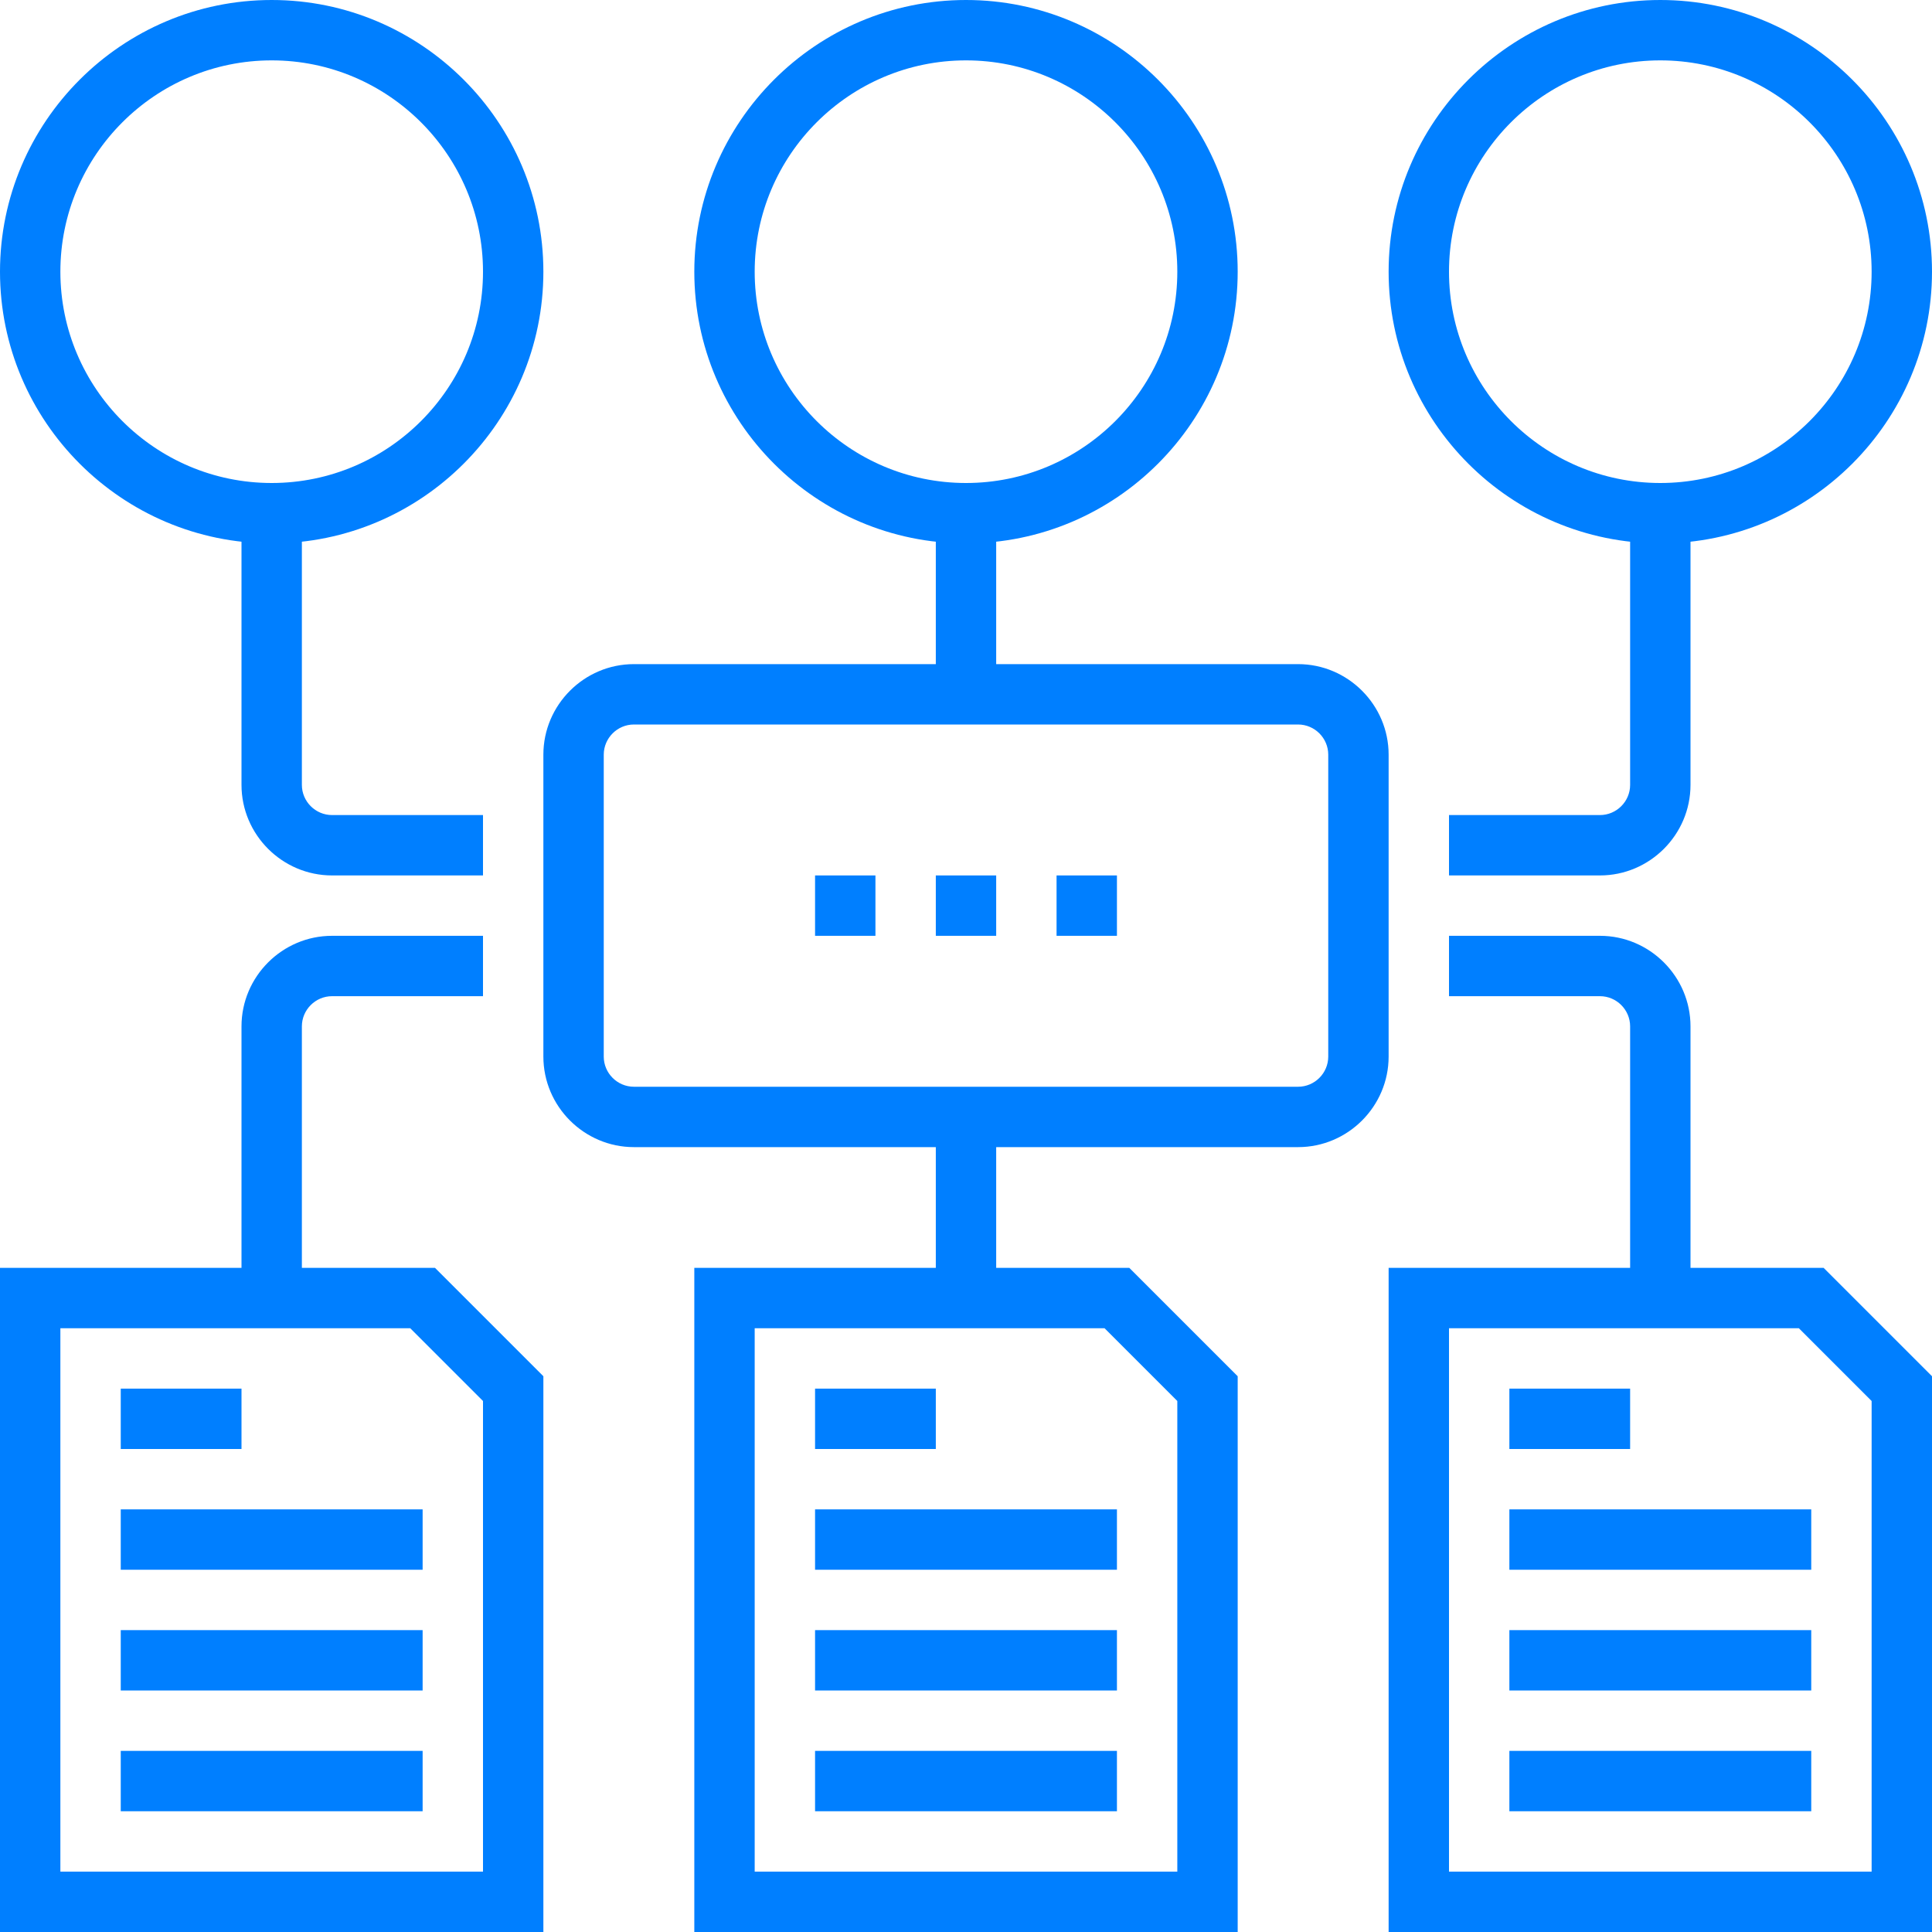 <svg xmlns="http://www.w3.org/2000/svg" xmlns:xlink="http://www.w3.org/1999/xlink" fill="none" version="1.1" width="64" height="64" viewBox="0 0 64 64"><defs><clipPath id="master_svg0_7_038"><rect x="0" y="0" width="64" height="64" rx="0"/></clipPath></defs><g clip-path="url(#master_svg0_7_038)"><g><rect x="31" y="17" width="2" height="6" rx="0" fill="#007FFF" fill-opacity="1"/></g><g><g><path d="M41,64L23,64L23,42L37.41,42L41,45.59L41,64ZM25,62L39,62L39,46.41L36.59,44L25,44L25,62Z" fill="#007FFF" fill-opacity="1"/></g><g><rect x="27" y="46" width="4" height="2" rx="0" fill="#007FFF" fill-opacity="1"/></g><g><rect x="27" y="50" width="10" height="2" rx="0" fill="#007FFF" fill-opacity="1"/></g><g><rect x="27" y="54" width="10" height="2" rx="0" fill="#007FFF" fill-opacity="1"/></g><g><rect x="27" y="58" width="10" height="2" rx="0" fill="#007FFF" fill-opacity="1"/></g></g><g><g><path d="M64,64L46,64L46,42L60.41,42L64,45.59L64,64ZM48,62L62,62L62,46.41L59.59,44L48,44L48,62Z" fill="#007FFF" fill-opacity="1"/></g><g><rect x="50" y="46" width="4" height="2" rx="0" fill="#007FFF" fill-opacity="1"/></g><g><rect x="50" y="50" width="10" height="2" rx="0" fill="#007FFF" fill-opacity="1"/></g><g><rect x="50" y="54" width="10" height="2" rx="0" fill="#007FFF" fill-opacity="1"/></g><g><rect x="50" y="58" width="10" height="2" rx="0" fill="#007FFF" fill-opacity="1"/></g></g><g><g><path d="M18,64L0,64L0,42L14.41,42L18,45.59L18,64ZM2,62L16,62L16,46.41L13.59,44L2,44L2,62Z" fill="#007FFF" fill-opacity="1"/></g><g><rect x="4" y="46" width="4" height="2" rx="0" fill="#007FFF" fill-opacity="1"/></g><g><rect x="4" y="50" width="10" height="2" rx="0" fill="#007FFF" fill-opacity="1"/></g><g><rect x="4" y="54" width="10" height="2" rx="0" fill="#007FFF" fill-opacity="1"/></g><g><rect x="4" y="58" width="10" height="2" rx="0" fill="#007FFF" fill-opacity="1"/></g></g><g><rect x="31" y="37" width="2" height="6" rx="0" fill="#007FFF" fill-opacity="1"/></g><g><path d="M55,18C50.04,18,46,13.96,46,9C46,4.04,50.04,0,55,0C59.96,0,64,4.04,64,9C64,13.96,59.96,18,55,18ZM55,2C51.14,2,48,5.14,48,9C48,12.86,51.14,16,55,16C58.86,16,62,12.86,62,9C62,5.14,58.86,2,55,2Z" fill="#007FFF" fill-opacity="1"/></g><g><path d="M32,18C27.04,18,23,13.96,23,9C23,4.04,27.04,0,32,0C36.96,0,41,4.04,41,9C41,13.96,36.96,18,32,18ZM32,2C28.14,2,25,5.14,25,9C25,12.86,28.14,16,32,16C35.86,16,39,12.86,39,9C39,5.14,35.86,2,32,2Z" fill="#007FFF" fill-opacity="1"/></g><g><path d="M9,18C4.04,18,0,13.96,0,9C0,4.04,4.04,0,9,0C13.96,0,18,4.04,18,9C18,13.96,13.96,18,9,18ZM9,2C5.14,2,2,5.14,2,9C2,12.86,5.14,16,9,16C12.86,16,16,12.86,16,9C16,5.14,12.86,2,9,2Z" fill="#007FFF" fill-opacity="1"/></g><g><path d="M43,38L21,38C19.35,38,18,36.65,18,35L18,25C18,23.35,19.35,22,21,22L43,22C44.65,22,46,23.35,46,25L46,35C46,36.65,44.65,38,43,38ZM21,24C20.45,24,20,24.45,20,25L20,35C20,35.55,20.45,36,21,36L43,36C43.55,36,44,35.55,44,35L44,25C44,24.45,43.55,24,43,24L21,24Z" fill="#007FFF" fill-opacity="1"/></g><g><path d="M16,29L11,29C9.35,29,8,27.65,8,26L8,17L10,17L10,26C10,26.55,10.45,27,11,27L16,27L16,29Z" fill="#007FFF" fill-opacity="1"/></g><g><path d="M10,43L8,43L8,34C8,32.35,9.35,31,11,31L16,31L16,33L11,33C10.45,33,10,33.45,10,34L10,43Z" fill="#007FFF" fill-opacity="1"/></g><g><path d="M53,29L48,29L48,27L53,27C53.55,27,54,26.55,54,26L54,17L56,17L56,26C56,27.65,54.65,29,53,29Z" fill="#007FFF" fill-opacity="1"/></g><g><path d="M56,43L54,43L54,34C54,33.45,53.55,33,53,33L48,33L48,31L53,31C54.65,31,56,32.35,56,34L56,43Z" fill="#007FFF" fill-opacity="1"/></g><g><rect x="31" y="29" width="2" height="2" rx="0" fill="#007FFF" fill-opacity="1"/></g><g><rect x="27" y="29" width="2" height="2" rx="0" fill="#007FFF" fill-opacity="1"/></g><g><rect x="35" y="29" width="2" height="2" rx="0" fill="#007FFF" fill-opacity="1"/></g></g></svg>